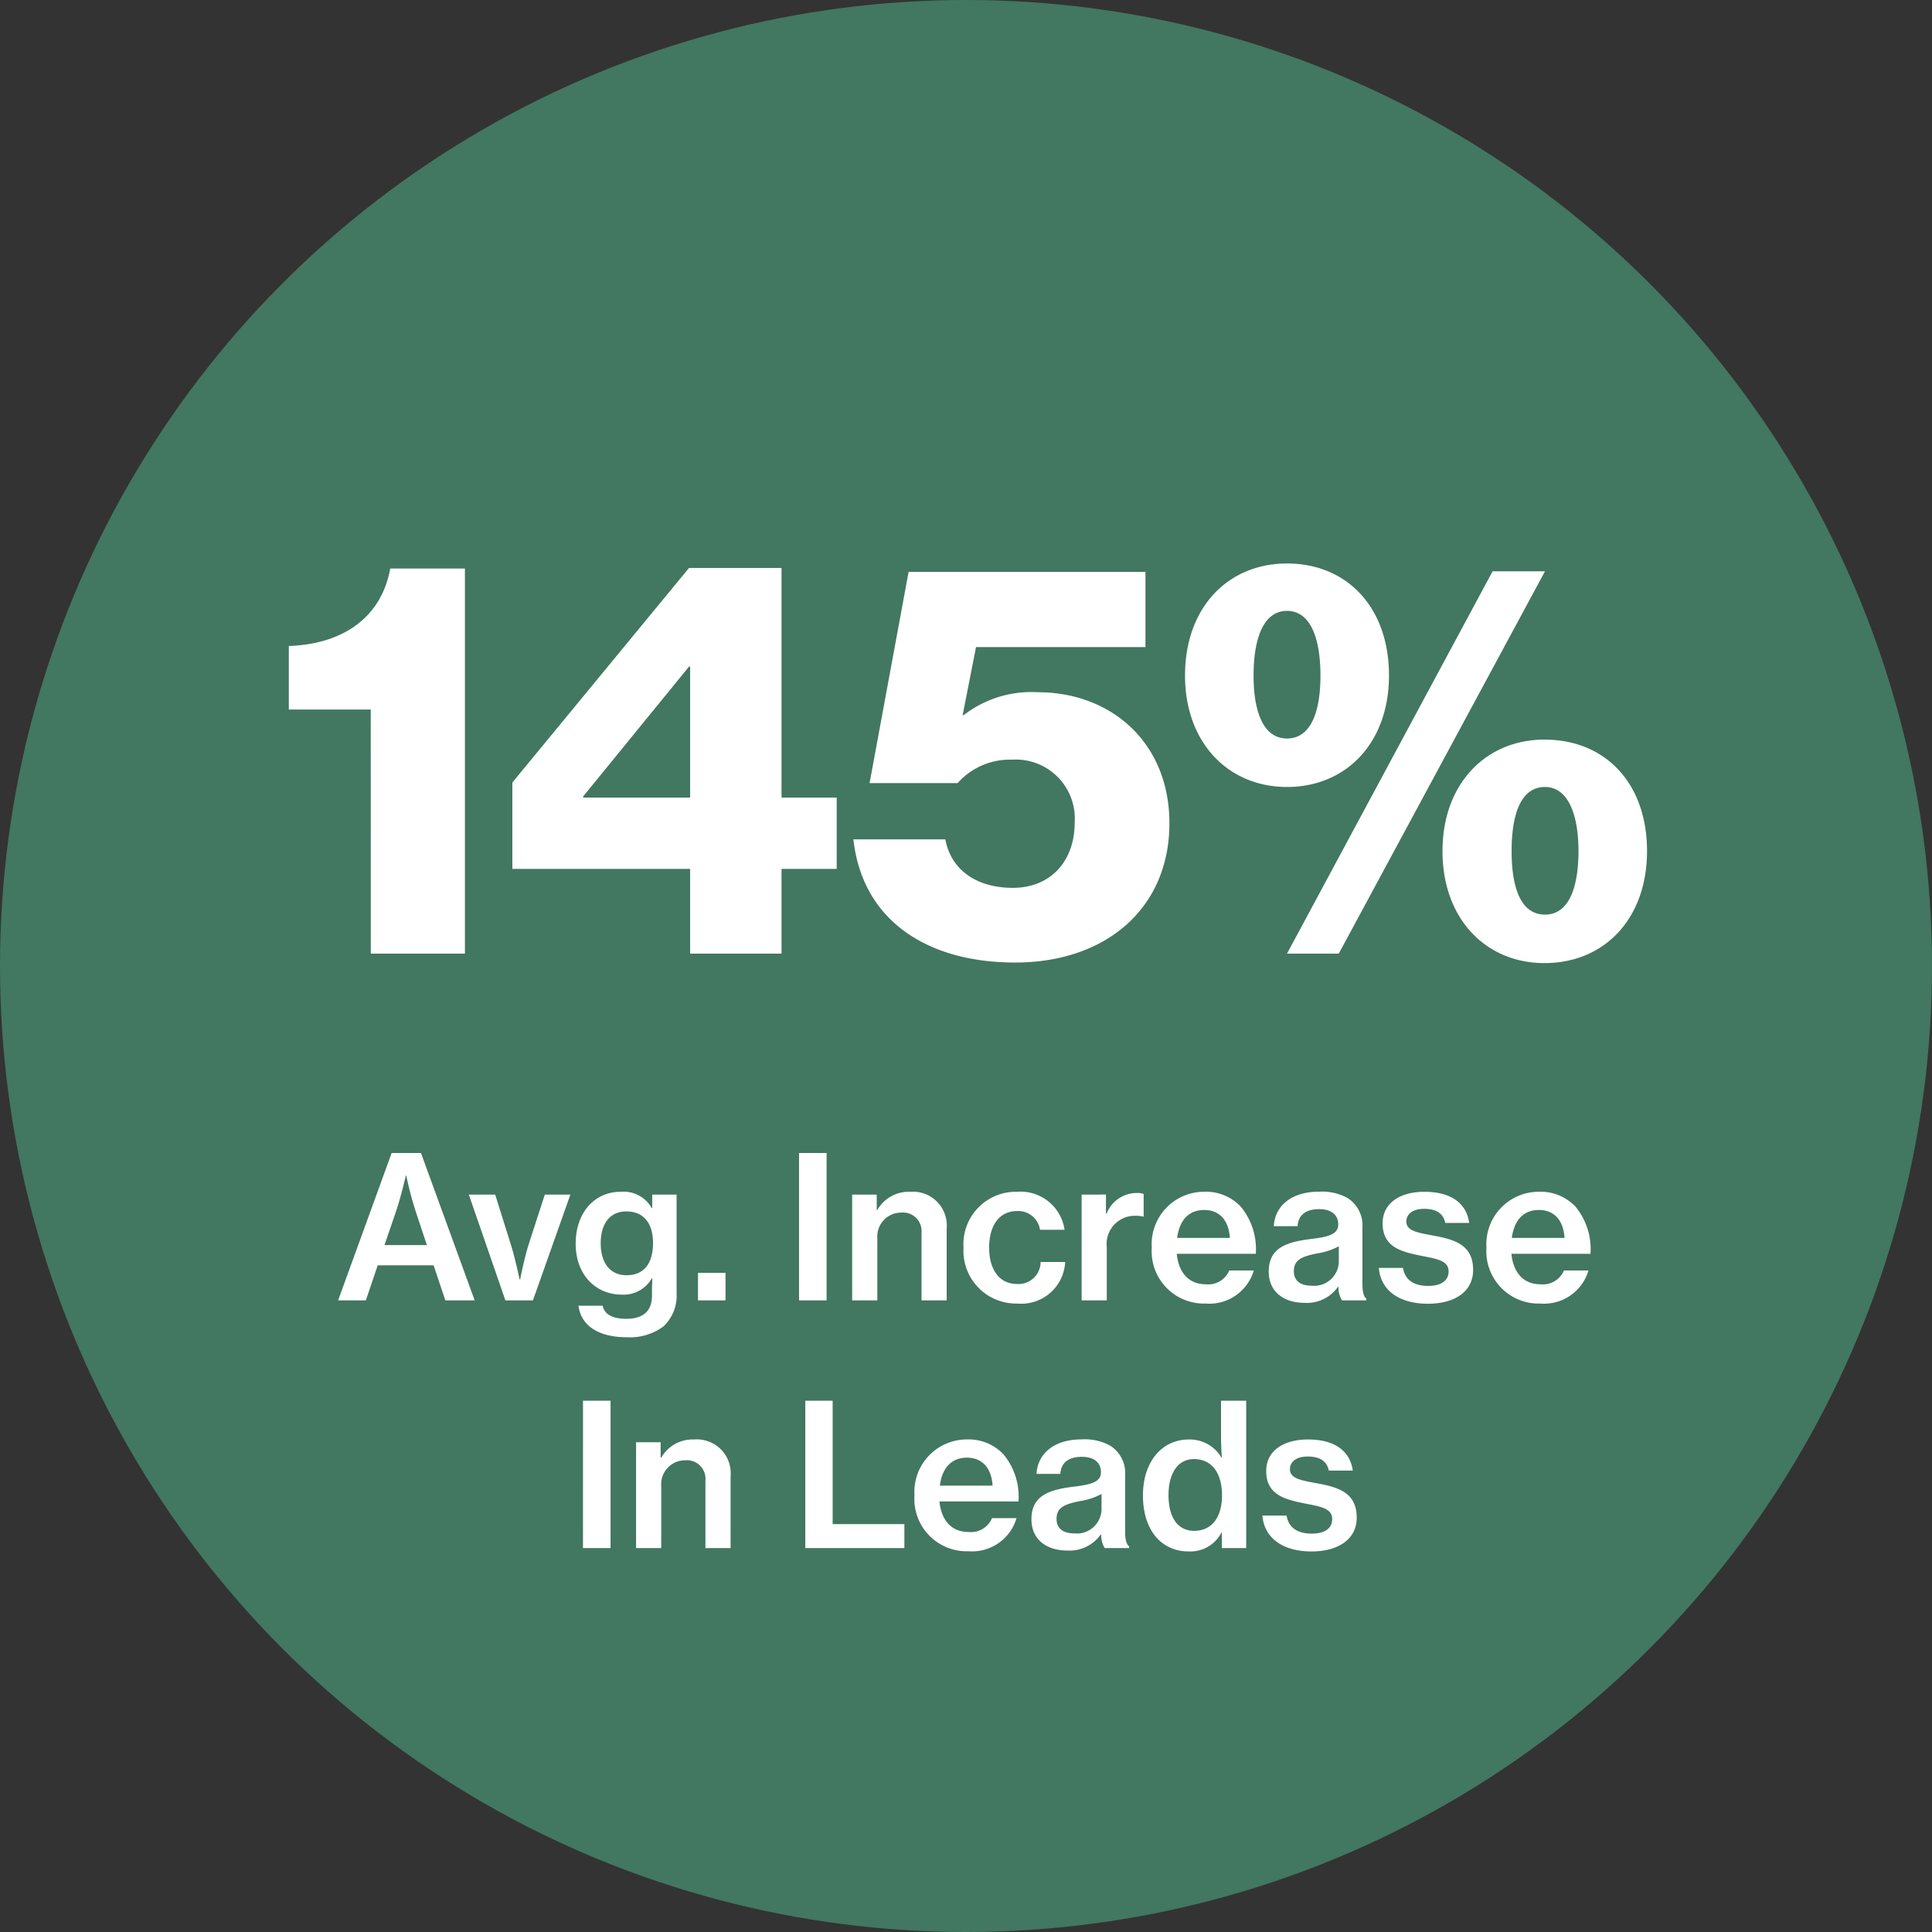 <?xml version="1.0" encoding="UTF-8"?> <svg xmlns="http://www.w3.org/2000/svg" width="156" height="156" viewBox="0 0 156 156"><rect x="0" y="0" width="156" height="156" fill="#333333" stroke="none"/><g transform="translate(-284 773)"><circle cx="78" cy="78" r="78" transform="translate(284 -773)" fill="#427761"></circle><path d="M-48.06,0h7.6V-31.095h-6.03c-.765,4.185-4.1,6.12-8.19,6.255v5.13h6.615Zm25.785,0h7.38V-6.84h4.455V-12.6h-4.455V-31.14h-7.47L-36.63-13.815V-6.84h14.355Zm-8.64-12.6v-.09l8.55-10.485h.09V-12.6ZM3.96.72c7.38,0,12.465-4.41,12.465-11.25,0-6.525-4.725-10.575-10.62-10.575A8.918,8.918,0,0,0-.18-19.26H-.27L.81-24.75H14.49v-6.075H-4.635L-7.785-13.77h7.11a5.645,5.645,0,0,1,4.41-1.89,4.76,4.76,0,0,1,5.04,5.085c0,3.105-1.935,5.265-5,5.265-2.745,0-4.95-1.3-5.445-3.915H-9.09C-8.37-2.655-3.1.72,3.96.72ZM25.92-17.37c-1.89,0-2.7-2.115-2.7-5.085,0-3.015.81-5.22,2.7-5.22s2.7,2.205,2.7,5.22S27.81-17.37,25.92-17.37Zm0,3.915c4.77,0,8.235-3.555,8.235-9,0-5.49-3.375-9.045-8.235-9.045-4.77,0-8.235,3.555-8.235,9.045C17.685-17.01,21.195-13.455,25.92-13.455ZM25.92,0H30.1l16.65-30.87h-4.23ZM46.755-3.15c-1.935,0-2.7-2.115-2.7-5.13s.765-5.175,2.7-5.175c1.845,0,2.7,2.2,2.7,5.175C49.455-5.265,48.645-3.15,46.755-3.15ZM46.71.765c4.815,0,8.28-3.555,8.28-9.045s-3.375-9-8.28-9c-4.725,0-8.235,3.555-8.235,9C38.475-2.79,41.985.765,46.71.765Z" transform="translate(362 -696)" fill="#fff"></path><path d="M-50.7,0h2.24l.96-2.832h4.512L-42.04,0h2.368l-4.336-11.9h-2.368Zm4.688-7.216c.384-1.136.784-2.864.784-2.864h.032a27.565,27.565,0,0,0,.752,2.864l.912,2.752h-3.424ZM-37.192,0h2.224l3.024-8.544h-2.064L-35.3-4.56c-.368,1.152-.7,2.864-.7,2.864h-.048s-.352-1.712-.72-2.864l-1.248-3.984h-2.128Zm9.808,2.976a4.543,4.543,0,0,0,2.944-.864A3.39,3.39,0,0,0-23.368-.56V-8.544h-1.968v1.1h-.032A2.618,2.618,0,0,0-27.9-8.768c-2.048,0-3.616,1.632-3.616,4.192,0,2.544,1.648,4.112,3.728,4.112a2.625,2.625,0,0,0,2.416-1.312h.048c-.016.288-.032.72-.032,1.184v.208c0,1.232-.7,1.872-2.064,1.872-1.12,0-1.776-.352-1.92-1.056h-1.952C-31.08,2.048-29.672,2.976-27.384,2.976Zm-.032-5.008c-1.328,0-2.08-1.008-2.08-2.576s.736-2.576,2.064-2.576c1.456,0,2.16,1.024,2.16,2.544C-25.272-3.152-25.864-2.032-27.416-2.032ZM-21.64,0h2.224V-2.224H-21.64Zm8.16,0h2.224V-11.9H-13.48Zm6.272-8.544H-9.192V0H-7.16V-5.008a1.932,1.932,0,0,1,1.936-2.08A1.5,1.5,0,0,1-3.592-5.456V0H-1.56V-5.792A2.733,2.733,0,0,0-4.5-8.768,2.917,2.917,0,0,0-7.16-7.3h-.048ZM4.136.256A3.548,3.548,0,0,0,8.008-3.1H6.024a1.782,1.782,0,0,1-1.9,1.776c-1.488,0-2.256-1.248-2.256-2.928,0-1.728.768-2.96,2.256-2.96A1.774,1.774,0,0,1,5.976-5.7H7.96A3.593,3.593,0,0,0,4.1-8.768,4.232,4.232,0,0,0-.2-4.256,4.256,4.256,0,0,0,4.136.256Zm7.168-8.8H9.336V0h2.032V-4.288A2.282,2.282,0,0,1,13.72-6.832a2.148,2.148,0,0,1,.56.064h.064V-8.592a1.3,1.3,0,0,0-.544-.08,2.621,2.621,0,0,0-2.448,1.664H11.3Zm8.048,8.8A3.744,3.744,0,0,0,23.24-2.416H21.256A1.837,1.837,0,0,1,19.368-1.3c-1.424,0-2.208-.992-2.352-2.464H23.4a5.375,5.375,0,0,0-1.216-3.808,3.864,3.864,0,0,0-2.944-1.2A4.237,4.237,0,0,0,15-4.256,4.224,4.224,0,0,0,19.352.256ZM19.24-7.3c1.232,0,1.984.848,2.064,2.256H17.048C17.224-6.384,17.912-7.3,19.24-7.3ZM30.36,0h1.968V-.144c-.192-.128-.32-.5-.32-1.2v-4.5a2.623,2.623,0,0,0-1.216-2.432,4.263,4.263,0,0,0-2.288-.5c-2.432,0-3.584,1.328-3.648,2.784h1.92c.048-.848.608-1.376,1.744-1.376,1.024,0,1.536.5,1.536,1.232,0,.768-.7.992-2.112,1.168-2.032.24-3.5.7-3.5,2.64,0,1.664,1.248,2.528,2.912,2.528A3.073,3.073,0,0,0,30.04-1.1h.032A2.048,2.048,0,0,0,30.36,0ZM27.944-1.184c-.784,0-1.472-.272-1.472-1.184,0-.944.72-1.2,1.968-1.44a5.338,5.338,0,0,0,1.664-.56V-3.1A1.99,1.99,0,0,1,27.944-1.184ZM37.3.272c2.112,0,3.648-.944,3.648-2.736,0-2.08-1.6-2.464-3.216-2.768-1.3-.24-2.176-.384-2.176-1.136,0-.592.5-1.024,1.44-1.024,1.008,0,1.552.4,1.7,1.136h1.936c-.208-1.488-1.344-2.512-3.616-2.512-2,0-3.376.928-3.376,2.544,0,1.936,1.52,2.3,3.12,2.624,1.344.256,2.208.416,2.208,1.264,0,.688-.528,1.168-1.648,1.168-1.088,0-1.872-.432-2.032-1.456H33.336C33.464-.9,34.872.272,37.3.272ZM46.376.256a3.744,3.744,0,0,0,3.888-2.672H48.28A1.837,1.837,0,0,1,46.392-1.3c-1.424,0-2.208-.992-2.352-2.464h6.384a5.375,5.375,0,0,0-1.216-3.808,3.864,3.864,0,0,0-2.944-1.2,4.237,4.237,0,0,0-4.24,4.512A4.224,4.224,0,0,0,46.376.256ZM46.264-7.3c1.232,0,1.984.848,2.064,2.256H44.072C44.248-6.384,44.936-7.3,46.264-7.3ZM-30.928,20H-28.7V8.1h-2.224Zm6.272-8.544H-26.64V20h2.032V14.992a1.932,1.932,0,0,1,1.936-2.08,1.5,1.5,0,0,1,1.632,1.632V20h2.032V14.208a2.733,2.733,0,0,0-2.944-2.976A2.917,2.917,0,0,0-24.608,12.7h-.048ZM-12.976,20h8V18.064h-5.792V8.1h-2.208Zm13.168.256A3.744,3.744,0,0,0,4.08,17.584H2.1A1.837,1.837,0,0,1,.208,18.7c-1.424,0-2.208-.992-2.352-2.464H4.24a5.375,5.375,0,0,0-1.216-3.808,3.864,3.864,0,0,0-2.944-1.2,4.237,4.237,0,0,0-4.24,4.512A4.224,4.224,0,0,0,.192,20.256ZM.08,12.7c1.232,0,1.984.848,2.064,2.256H-2.112C-1.936,13.616-1.248,12.7.08,12.7ZM11.2,20h1.968v-.144c-.192-.128-.32-.5-.32-1.2v-4.5a2.623,2.623,0,0,0-1.216-2.432,4.263,4.263,0,0,0-2.288-.5c-2.432,0-3.584,1.328-3.648,2.784h1.92c.048-.848.608-1.376,1.744-1.376,1.024,0,1.536.5,1.536,1.232,0,.768-.7.992-2.112,1.168-2.032.24-3.5.7-3.5,2.64,0,1.664,1.248,2.528,2.912,2.528A3.073,3.073,0,0,0,10.88,18.9h.032A2.048,2.048,0,0,0,11.2,20ZM8.784,18.816c-.784,0-1.472-.272-1.472-1.184,0-.944.72-1.2,1.968-1.44a5.338,5.338,0,0,0,1.664-.56V16.9A1.99,1.99,0,0,1,8.784,18.816ZM18,20.272a2.82,2.82,0,0,0,2.624-1.52h.032V20h1.968V8.1H20.592v2.816c0,.64.032,1.312.064,1.776h-.032A2.965,2.965,0,0,0,18,11.232c-2.176,0-3.712,1.792-3.712,4.512C14.288,18.528,15.744,20.272,18,20.272Zm.416-1.664c-1.376,0-2.064-1.168-2.064-2.88,0-1.68.688-2.912,2.064-2.912,1.5,0,2.256,1.216,2.256,2.928C20.672,17.424,19.92,18.608,18.416,18.608ZM27.9,20.272c2.112,0,3.648-.944,3.648-2.736,0-2.08-1.6-2.464-3.216-2.768-1.3-.24-2.176-.384-2.176-1.136,0-.592.5-1.024,1.44-1.024,1.008,0,1.552.4,1.7,1.136h1.936c-.208-1.488-1.344-2.512-3.616-2.512-2,0-3.376.928-3.376,2.544,0,1.936,1.52,2.3,3.12,2.624,1.344.256,2.208.416,2.208,1.264,0,.688-.528,1.168-1.648,1.168-1.088,0-1.872-.432-2.032-1.456H23.936C24.064,19.1,25.472,20.272,27.9,20.272Z" transform="translate(362 -668)" fill="#fff"></path></g></svg> 